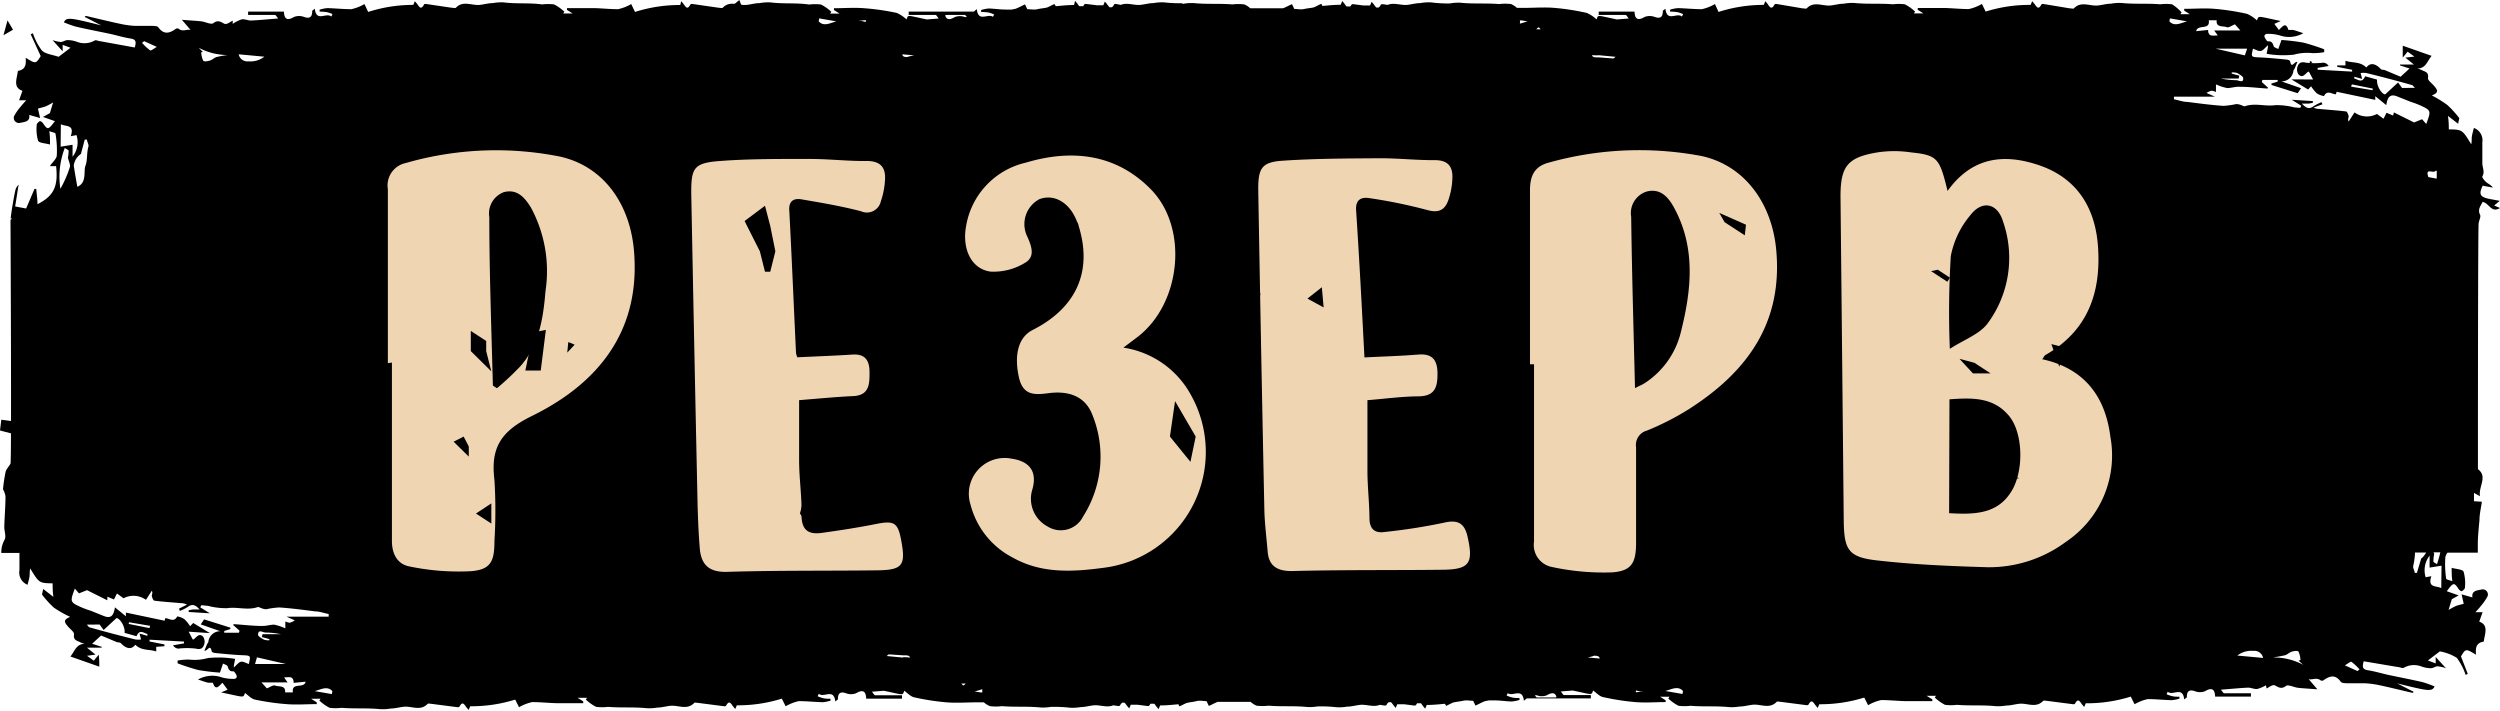 <svg xmlns="http://www.w3.org/2000/svg" viewBox="0 0 209.48 59.59"><defs><style>.cls-1,.cls-2{fill-rule:evenodd;}.cls-2{fill:#f0d5b3;}</style></defs><title>luka-reserve</title><g id="Слой_2" data-name="Слой 2"><g id="Слой_1-2" data-name="Слой 1"><g id="luka-reserve"><path id="b" class="cls-1" d="M209.48,17.43l-.49-.21.47-.39-.91-.17c-.75-.16-.86-.4-.52-1.1l.85.16c-.16-.24-.39-.31-.56-.46s-.36-.41-.32-.48c.23-.39,0-.74,0-1.1,0-.58,0-1.17,0-1.75a1.1,1.1,0,0,0-.71-1.21c-.06.25-.12.45-.16.67s0,.41-.06.7c-.75-1.23-.75-1.23-1.88-1.25,0-.32,0-.64-.07-1.13l.85.66.1-.47a8.43,8.43,0,0,0-1-1.1A9.56,9.56,0,0,0,203.77,8c.52-.22.54-.38.24-.74s-.6-.52-.56-.74c.07-.5-.28-.51-.53-.65a2.11,2.11,0,0,0-.37-.13c.72,0,.84-.63,1.2-1.06l-2.42-.85c0,.36,0,.6,0,1l.41-.5.57.41-.76.09.72.58H201.1s0,0,0,.07l.8.26-.75.69-1.31-.55c-.13-.05-.3,0-.39-.14-.45-.45-.87-.49-1.17-.08-.51-.53-1.18-.36-1.75-.57l0,.39-.69,0v.12l1.25.25c0,.05,0,.1,0,.15l-2.89-.16c0-.05,0-.1,0-.15l.92-.16a.57.57,0,0,0-.43-.28,6.13,6.13,0,0,1-1.48,0c-.45-.11-.62.07-.71.38a.72.72,0,0,0,.11.62c.34.33.55-.07.79-.24h.07l.35.65L192,6.65l1.4.85.25-.27a3.4,3.4,0,0,0,.48.59,1.52,1.52,0,0,0,.6.23c.28-.55.69-.14,1-.15l.06-.21,3.24.68V8.06l.92.75c.11-.77.39-.94.92-.73l1.12.45a7,7,0,0,1,1.31.55c.38.25.33.42,0,1.31l-.35-.4-.67.27-1.69-.84-.07.26-.55-.23-.25.5-.55-.4a1.78,1.78,0,0,1-1.88-.13l-.49.76c-.1-.18,0-.3,0-.41s-.12-.41-.21-.43c-.74-.09-1.5-.14-2.25-.21-.11,0-.21,0-.49-.11l.75-.28-.07-.18a4,4,0,0,0-.65.33c-.36.27-.62.21-1-.21.29,0,.43,0,.57,0a2.93,2.93,0,0,0,.35-.07s0-.09,0-.14l-1.77-.11.8.5-.09.18L192.25,9a5.94,5.94,0,0,0-1.59-.19c-.86.13-1.73-.21-2.58.1-.08,0-.2-.08-.31-.11a1.08,1.08,0,0,0-.39-.08,6.66,6.66,0,0,1-1.09.15c-1-.07-2-.2-3-.33-.38,0-.75-.15-1.13-.22,0-.07,0-.15,0-.22h3.43l-.7-.31a1.39,1.39,0,0,1,.41-.19,1.05,1.05,0,0,1,.38.11V7.07a4.37,4.37,0,0,0,.94.31c.32,0,.65-.12,1-.11.79,0,1.58.1,2.37.15l.06-.06-.53-.49.05-.17h1.28v.14l-.52.16s0,.08,0,.12l2.2.69.28-.42-1.64-.57a1,1,0,0,0,1-.88c0-.07.08-.14.11-.21s.15-.36.22-.54c-.26-.07-.47.62-.61-.06,0-.07-.2-.13-.31-.14-.75-.07-1.5-.15-2.25-.18s-.7-.05-.55-.73c.22.07.46.23.66.19s.36-.28.6-.48c0,.23-.06.39-.11.72a8.23,8.23,0,0,0,2.28.07,4.13,4.13,0,0,1,1.54-.13,4.83,4.83,0,0,0,1-.08V4.13A17.89,17.89,0,0,0,193,3.57a18.36,18.36,0,0,0-1.83-.22l-.27.76c-.11-.07-.35-.12-.39-.25s-.12-.45-.48-.39c-.08,0-.22-.23-.28-.38s.12-.25.18-.25a3.48,3.48,0,0,1,1.07.12,2.42,2.42,0,0,0,2-.18c-.29-.09-.57-.2-.86-.27-.13,0-.38,0-.39,0-.22-.72-.51-.26-.8,0L190.57,2l.54-.24c-2-.41-1.82-.48-2-.05a2.8,2.8,0,0,0-.83-.55,20.28,20.28,0,0,0-2.71-.42c-.84-.07-1.7,0-2.55,0,0,0,0,.1,0,.15l.47.3h-.79l.1-.15A3.81,3.81,0,0,0,182,.36a4.08,4.08,0,0,0-1,0c-1.07-.09-2.15,0-3.22-.11a3.89,3.89,0,0,0-.9.06c-.37,0-.73.11-1.1.15-.67.07-1.4-.39-2,.24-.05.05-.23,0-.35,0L171.2.33a.18.18,0,0,0-.15.05c-.27.52-.42.14-.6-.08l-.17-.2-.13.31a12.32,12.32,0,0,0-3.77.56l-.31-.64a3.86,3.86,0,0,1-1.1.43c-.66,0-1.32-.07-2-.09h0c-.76,0-1.52,0-2.28,0,0,0,0,.1,0,.15l.47.3h-.79l.1-.15a3.82,3.82,0,0,0-.86-.61,4.07,4.07,0,0,0-1,0c-1.07-.09-2.15,0-3.22-.11a3.9,3.9,0,0,0-.9.06c-.37,0-.73.11-1.1.15-.67.07-1.4-.39-2,.24-.05.05-.23,0-.35,0L148.84.33a.18.18,0,0,0-.15.05c-.28.52-.43.14-.6-.08l-.17-.2-.13.31A12.32,12.32,0,0,0,144,1L143.7.34a3.82,3.82,0,0,1-1.1.43c-.66,0-1.32-.07-2-.09a3,3,0,0,0-.66.13c0,.05,0,.1,0,.16a5.6,5.6,0,0,1,.63.05,3.21,3.21,0,0,1,.46.16l-.1.21c-.41-.38-1.26.5-1.38-.66-.12.1-.22.15-.22.2,0,.46-.17.67-.68.49a1.18,1.18,0,0,0-.84,0c-.62.37-.83.12-.85-.45h-3c0,.09,0,.18,0,.28l.67,0c.52,0,1,0,1.57,0,.09,0,.16.17.28.3l-1,.08c-1.72-.36-1.55-.41-1.7,0a2.81,2.81,0,0,0-.83-.55,20.33,20.33,0,0,0-2.71-.42c-.84-.07-1.7,0-2.54,0h0l-.59,0a1.76,1.76,0,0,0-.5-.32,4.08,4.08,0,0,0-1,0c-1.07-.09-2.15,0-3.22-.11a3.91,3.91,0,0,0-.9.06l-.14,0A11.2,11.2,0,0,1,119.91.2a3.89,3.89,0,0,0-.9.06c-.37,0-.73.11-1.1.15-.54.05-1.11-.22-1.63,0l-.43-.06a.18.18,0,0,0-.15.05.62.62,0,0,1-.18.23l-.2,0a2.85,2.85,0,0,1-.22-.28l-.17-.2-.13.31-.55,0-.86-.11a.18.18,0,0,0-.15.05l-.09.14-.32,0c-.07-.07-.13-.17-.19-.25l-.17-.2-.13.31c-.53,0-1,.05-1.53.1l-.09-.18c-.18.07-.36.17-.54.26s-.59.1-.88.17-.57,0-.85,0l-.19-.4c-.25.1-.5.25-.75.34-.72,0-1.44,0-2.16,0h-.59a1.74,1.74,0,0,0-.5-.32,4.07,4.07,0,0,0-1,0c-1.07-.09-2.15,0-3.22-.11a3.88,3.88,0,0,0-.9.06L99,.27A11.24,11.24,0,0,1,97.55.2a3.9,3.9,0,0,0-.9.06c-.37,0-.73.11-1.1.15-.54.05-1.11-.22-1.63,0L93.5.33s-.13,0-.15.05a.62.62,0,0,1-.18.23l-.2,0a2.85,2.85,0,0,1-.22-.28l-.17-.2-.13.31-.55,0L91,.33a.18.18,0,0,0-.15.05l-.09.14-.32,0c-.07-.07-.13-.17-.19-.25l-.17-.2L90,.42c-.53,0-1,.05-1.53.1L88.35.34c-.18.07-.36.18-.54.26s-.59.1-.88.17-.57,0-.85,0l-.19-.4c-.27.11-.54.28-.81.37l-.3.06a5.42,5.42,0,0,1-.54,0v0l0,0c-.45,0-.91-.07-1.37-.09a3,3,0,0,0-.66.13c0,.05,0,.1,0,.16a5.61,5.61,0,0,1,.63.05,3.22,3.22,0,0,1,.46.16l-.1.2h0c-.42-.31-1.23.49-1.35-.64-.12.1-.22.15-.22.2H76.14c0,.09,0,.18,0,.28l.67,0c.52,0,1,0,1.57,0,.09,0,.16.17.28.3l-1,.08c-1.72-.36-1.55-.41-1.7,0a2.81,2.81,0,0,0-.83-.55A20.33,20.33,0,0,0,72.42.69c-.84-.07-1.7,0-2.54,0,0,0,0,.1,0,.15l.47.3h-.79l.1-.15a3.81,3.81,0,0,0-.86-.61,4.08,4.08,0,0,0-1,0C66.7.22,65.63.34,64.56.2a3.91,3.91,0,0,0-.9.06c-.36,0-.73.11-1.1.15-.67.07-1.4-.39-2,.24-.05.05-.23,0-.34,0L58,.33a.18.18,0,0,0-.15.05c-.28.52-.42.14-.6-.08l-.17-.2L57,.42A12.32,12.32,0,0,0,53.21,1L52.89.34a3.82,3.82,0,0,1-1.1.43c-.66,0-1.32-.07-2-.09h0c-.75,0-1.52,0-2.28,0,0,0,0,.1,0,.15l.47.3h-.79l.1-.15a3.87,3.87,0,0,0-.86-.61,4.07,4.07,0,0,0-1,0C44.35.22,43.27.34,42.2.2a3.88,3.88,0,0,0-.9.06c-.37,0-.73.11-1.1.15-.67.07-1.4-.39-2,.24-.05.05-.23,0-.35,0L35.68.33s-.13,0-.15.05c-.28.52-.42.14-.6-.08l-.17-.2-.13.31A12.3,12.3,0,0,0,30.85,1L30.54.34a3.82,3.82,0,0,1-1.1.43c-.66,0-1.32-.07-2-.09a3,3,0,0,0-.66.13c0,.05,0,.1,0,.16a5.6,5.6,0,0,1,.62.05,3.18,3.18,0,0,1,.46.16l-.1.21c-.41-.38-1.26.5-1.38-.66-.12.1-.22.15-.22.2,0,.46-.17.67-.68.49a1.17,1.17,0,0,0-.84,0c-.62.37-.83.12-.85-.45h-3c0,.09,0,.18,0,.28l.67,0c.52,0,1,0,1.57,0,.08,0,.16.17.28.3-.82.06-1.56.14-2.29.17-.25,0-.52-.14-.76-.1A3,3,0,0,0,19.5,2l0-.27c-.21.1-.42.29-.62.28s-.53-.45-1-.07c-.17.15-.68-.11-1-.15s-1-.08-1.64-.13l.73.85c-.31-.08-.67.18-1-.1a.24.24,0,0,0-.23,0c-.53.38-1,.53-1.48-.13-.07-.09-.29-.11-.45-.11-.49,0-1,0-1.46,0A7.35,7.35,0,0,1,10.09,2c-1-.21-1.94-.45-2.91-.67,0,0-.07.08-.08.09l1.39.71c-2.68-.67-2.91-.7-3.14-.26a8.66,8.66,0,0,0,1,.36c.94.22,1.89.4,2.84.6.59.13,1.17.31,1.76.4.43.07.49.26.34.75L8.44,3.46c-.17,0-.38-.13-.5-.07a1.72,1.72,0,0,1-1.5.11,2.37,2.37,0,0,0-.78-.14c-.19,0-.37.15-.56.16a3.1,3.1,0,0,1-.7-.16l.85.94V3.76L5.91,4l-1,.76c-.55-.19-1.11-.23-1.41-.54a5.08,5.08,0,0,1-.74-1.43l-.19.08L3.41,4.7c-.41.66-.41.66-1.26.14.05.55,0,1-.65,1.1-.08.66-.44,1.38.38,1.67l-.28.79h.6c-.17.19-.33.36-.47.54a4.35,4.35,0,0,0-.55.79.43.43,0,0,0,.48.57c.38-.09.88-.08.79-.67l.91.26L3.18,9.1c.27-.08.47-.12.66-.19a6.25,6.25,0,0,0,.61-.33l-.27.9L3.6,9.8l1,.35c-.56.75-.61.75-1,.17-.06-.08-.21-.19-.26-.17s-.26.19-.26.29a3.49,3.49,0,0,0,.11,1.35c.09.2.62.21,1,.32,0-.43,0-.74-.06-1.12.21.08.51.13.52.21A8.24,8.24,0,0,1,4.76,13c0,.3-.35.57-.58.92l.52,0c.19,1.72-.21,2.51-1.56,3.19,0-.44-.07-.86-.1-1.28H2.89l-.7,1.64-.92-.17c.1-.6.19-1.21.29-1.83a1.19,1.19,0,0,0-.25.38c-.12.51-.2,1-.29,1.53-.05.31-.09.62-.13.93l.14,0-.15.11c0,.37.1,20.2,0,20.42s-.34.44-.41.69A13.73,13.73,0,0,0,.25,41a1.68,1.68,0,0,1,.21.59c0,.86-.08,1.71-.1,2.57,0,.37.19.83,0,1.11a2.14,2.14,0,0,0-.25,1.06H1.63c0,.48,0,1,0,1.45A1.1,1.1,0,0,0,2.31,49c.06-.25.13-.46.16-.67s0-.41.06-.7c.75,1.23.75,1.23,1.88,1.25,0,.32,0,.64.06,1.13l-.85-.66-.1.47a8.16,8.16,0,0,0,1,1.1,9.59,9.59,0,0,0,1.36.77c-.52.22-.54.38-.24.74s.59.52.56.74c-.07.5.28.51.53.65a2,2,0,0,0,.37.13c-.72,0-.84.63-1.2,1.06l2.42.85c0-.36,0-.6-.05-1l-.41.5-.57-.41L8,54.85l-.71-.58H8.52s0,0,0-.07l-.8-.26.75-.69,1.31.55c.13.05.3,0,.39.14.45.45.87.49,1.17.08.51.53,1.18.36,1.75.57,0-.18,0-.28,0-.39l.69-.05V54l-1.25-.25,0-.15,2.89.16c0,.05,0,.1,0,.15l-.92.16a.57.57,0,0,0,.43.28,6.13,6.13,0,0,1,1.48,0c.45.11.62-.07.71-.39a.74.74,0,0,0-.11-.62c-.34-.33-.55.07-.79.24,0,0,0,0-.07,0l-.34-.65,1.78.12-1.4-.85-.26.27a3.16,3.16,0,0,0-.48-.59,1.52,1.52,0,0,0-.6-.23c-.28.55-.69.14-1,.15l-.06.21-3.24-.68v.31l-.92-.75c-.11.77-.39.94-.92.73l-1.12-.45a6.92,6.92,0,0,1-1.32-.55c-.37-.25-.33-.42,0-1.3l.35.4.67-.27,1.7.85L9,50l.55.23.25-.5.55.4a1.79,1.79,0,0,1,1.88.13l.49-.76c.1.18,0,.3,0,.41s.12.41.21.42c.75.1,1.5.14,2.25.21.11,0,.21,0,.49.12L15,51l.07.19a4,4,0,0,0,.66-.33c.36-.27.62-.21,1,.21-.29,0-.43,0-.57,0a3.32,3.32,0,0,0-.35.07s0,.09,0,.14l1.77.11-.8-.5.09-.18.58.06a5.87,5.87,0,0,0,1.59.19c.86-.13,1.73.21,2.58-.1.08,0,.2.08.31.11a1.05,1.05,0,0,0,.39.08,6.42,6.42,0,0,1,1.09-.15c1,.07,2,.2,3,.33.38,0,.75.15,1.13.22,0,.07,0,.15,0,.22H24l.7.31a1.45,1.45,0,0,1-.41.2,1,1,0,0,1-.38-.11v.58a4.45,4.45,0,0,0-.94-.31c-.32,0-.65.12-1,.11-.79,0-1.58-.1-2.37-.15,0,0,0,0-.07.06l.54.49-.05.17H18.79s0-.1,0-.15l.51-.16s0-.08,0-.12l-2.2-.69-.28.42,1.64.57a1,1,0,0,0-1,.88c0,.07-.08.14-.11.21s-.15.36-.22.54c.26.07.47-.62.61.06,0,.07.2.13.31.14.75.07,1.5.15,2.25.18s.7.05.55.74c-.22-.07-.46-.23-.66-.19s-.36.28-.6.48c0-.23.06-.39.11-.72a8.46,8.46,0,0,0-2.28-.07,4.08,4.08,0,0,1-1.54.13,4.85,4.85,0,0,0-1,.08c0,.08,0,.15,0,.23a17.26,17.26,0,0,0,1.72.56,17.54,17.54,0,0,0,1.83.22l.26-.76c.11.07.35.12.39.25s.12.45.47.4c.08,0,.23.23.28.38s-.11.26-.17.25a3.48,3.48,0,0,1-1.07-.12,2.41,2.41,0,0,0-2,.18c.29.09.57.2.86.27.13,0,.38,0,.39,0,.23.72.51.26.8,0l.43.58-.54.23c2,.41,1.82.48,2,.05.26.18.52.48.83.55A20.34,20.34,0,0,0,24,59c.84.07,1.7,0,2.54,0,0,0,0-.1,0-.15l-.47-.3h.79l-.1.15a3.71,3.71,0,0,0,.86.61,4.08,4.08,0,0,0,1,0c1.07.09,2.15,0,3.21.11a3.87,3.87,0,0,0,.9-.05c.37,0,.73-.11,1.1-.15.67-.07,1.4.39,2-.24.05-.06.23,0,.35,0l2.17.28a.18.18,0,0,0,.15-.05c.27-.52.42-.14.6.08l.17.2.13-.31a12.32,12.32,0,0,0,3.77-.56l.32.64a3.84,3.84,0,0,1,1.1-.43c.66,0,1.32.07,2,.09h0c.76,0,1.52,0,2.28,0v-.15l-.47-.3h.79l-.1.15a3.75,3.75,0,0,0,.86.61,4.09,4.09,0,0,0,1,0c1.07.09,2.15,0,3.22.11a3.87,3.87,0,0,0,.9-.05c.37,0,.73-.11,1.1-.15.67-.07,1.4.39,2-.24.05-.06.23,0,.35,0l2.17.28a.17.17,0,0,0,.15-.05c.28-.52.42-.14.6.08l.17.2.13-.31a12.33,12.33,0,0,0,3.77-.56l.32.64a3.85,3.85,0,0,1,1.1-.43c.66,0,1.32.07,2,.09a3.08,3.08,0,0,0,.66-.13c0-.05,0-.11,0-.16-.21,0-.42,0-.62-.05a2.88,2.88,0,0,1-.46-.16l.1-.21c.41.38,1.26-.5,1.38.65.12-.11.22-.15.22-.2,0-.46.17-.67.68-.49a1.17,1.17,0,0,0,.84,0c.62-.37.83-.12.85.45h3c0-.09,0-.19,0-.28l-.67,0c-.52,0-1,0-1.57,0-.09,0-.16-.17-.28-.3l1-.08c1.72.36,1.55.41,1.71,0,.26.18.52.48.83.55a20.26,20.26,0,0,0,2.71.42c.84.07,1.7,0,2.54,0h0l.59,0a1.71,1.71,0,0,0,.51.32,4.08,4.08,0,0,0,1,0c1.07.09,2.14,0,3.22.11a3.89,3.89,0,0,0,.9-.05l.15,0a11.29,11.29,0,0,1,1.42.07,3.87,3.87,0,0,0,.9-.05c.37,0,.73-.11,1.1-.15.54-.05,1.11.22,1.63,0l.43.06a.18.18,0,0,0,.15-.05.62.62,0,0,1,.18-.23l.2,0a2.79,2.79,0,0,1,.22.28l.17.2.13-.31.55,0,.86.11a.18.18,0,0,0,.15-.05l.09-.14.32,0c.07.07.13.17.19.25l.17.2.13-.31c.53,0,1-.05,1.53-.1l.09.18c.18-.08.36-.18.54-.26s.59-.1.88-.18.56,0,.85,0l.19.4c.25-.1.5-.25.75-.34.72,0,1.44,0,2.16,0h.59a1.71,1.71,0,0,0,.5.32,4.07,4.07,0,0,0,1,0c1.07.09,2.15,0,3.22.11a3.9,3.9,0,0,0,.9-.05l.15,0a11.33,11.33,0,0,1,1.42.07,3.87,3.87,0,0,0,.9-.05c.37,0,.73-.11,1.1-.15.54-.05,1.11.22,1.63,0l.42.06a.17.17,0,0,0,.15-.05.62.62,0,0,1,.18-.23l.2,0a2.81,2.81,0,0,1,.22.28l.17.2.13-.31.56,0,.86.11a.17.17,0,0,0,.15-.05l.09-.14.32,0c.07.07.13.17.19.25l.17.2.13-.31c.53,0,1-.05,1.53-.1l.09.18c.18-.08.36-.18.54-.26s.59-.1.88-.17.56,0,.85,0l.19.4c.27-.11.54-.28.81-.37l.31-.06h.54v0l0,0c.46,0,.91.08,1.37.09a3.08,3.08,0,0,0,.66-.13c0-.05,0-.11,0-.16-.21,0-.42,0-.62-.05a2.88,2.88,0,0,1-.46-.16l.1-.2h0c.42.32,1.23-.49,1.35.64.12-.11.22-.15.22-.2h5.39c0-.09,0-.19,0-.28l-.67,0c-.52,0-1,0-1.57,0-.09,0-.16-.17-.28-.3l1-.08c1.72.36,1.55.41,1.71,0,.26.18.52.48.83.55a20.26,20.26,0,0,0,2.71.42c.84.07,1.7,0,2.54,0,0,0,0-.1,0-.15l-.47-.3h.79l-.1.15a3.71,3.71,0,0,0,.86.61,4.08,4.08,0,0,0,1,0c1.07.09,2.14,0,3.22.11a3.89,3.89,0,0,0,.9-.05c.36,0,.73-.11,1.1-.15.67-.07,1.4.39,2-.24.05-.06.23,0,.35,0l2.17.28a.18.18,0,0,0,.15-.05c.27-.52.42-.14.6.08l.17.2.13-.31a12.31,12.31,0,0,0,3.77-.56l.32.64a3.86,3.86,0,0,1,1.1-.43c.66,0,1.32.07,2,.09h0c.76,0,1.52,0,2.28,0,0,0,0-.1,0-.15l-.48-.3h.79l-.1.15a3.8,3.8,0,0,0,.86.61,4.06,4.06,0,0,0,1,0c1.07.09,2.15,0,3.22.11a3.9,3.9,0,0,0,.9-.05c.37,0,.73-.11,1.1-.15.67-.07,1.4.39,2-.24.05-.06.23,0,.35,0l2.17.28a.17.17,0,0,0,.15-.05c.28-.52.42-.14.6.08l.17.2.13-.31a12.33,12.33,0,0,0,3.77-.56l.32.64a3.83,3.83,0,0,1,1.1-.43c.66,0,1.32.07,2,.09a3.06,3.06,0,0,0,.66-.13c0-.05,0-.11,0-.16-.21,0-.42,0-.62-.05a2.83,2.83,0,0,1-.46-.16l.1-.21c.41.38,1.26-.5,1.38.65.12-.11.22-.15.22-.2,0-.46.17-.67.68-.49a1.16,1.16,0,0,0,.84,0c.62-.37.83-.12.85.45h3c0-.09,0-.19,0-.28l-.67,0c-.52,0-1,0-1.57,0-.08,0-.16-.17-.28-.3.82-.06,1.56-.14,2.29-.17.25,0,.52.14.76.11a3,3,0,0,0,.73-.31l.05.27c.21-.1.42-.29.62-.28s.53.45,1,.07c.17-.15.68.11,1,.15s1,.08,1.64.13l-.73-.85c.31.08.66-.18,1,.1a.24.24,0,0,0,.23,0c.53-.38,1-.53,1.47.13.07.09.29.1.45.11.49,0,1,0,1.45,0a7.39,7.39,0,0,1,1.21.14c1,.21,1.94.45,2.91.67,0,0,.07-.08.08-.09l-1.39-.71c2.68.67,2.91.7,3.14.26a9.21,9.21,0,0,0-1-.36c-.94-.22-1.89-.4-2.84-.6-.59-.13-1.17-.31-1.76-.4-.43-.07-.48-.26-.34-.75l2.85.48c.17,0,.38.13.5.07a1.73,1.73,0,0,1,1.5-.11,2.36,2.36,0,0,0,.78.14c.19,0,.37-.15.56-.16a3.12,3.12,0,0,1,.7.16l-.86-.94v.54l-.65-.25,1-.76a4.07,4.07,0,0,1,1.42.54,5.08,5.08,0,0,1,.74,1.43l.18-.08L206.21,55c.4-.66.4-.66,1.26-.14-.05-.56,0-1,.65-1.1.08-.66.44-1.38-.38-1.67l.28-.79h-.6c.17-.19.33-.36.47-.54a4.34,4.34,0,0,0,.55-.8.43.43,0,0,0-.48-.57c-.38.09-.88.08-.79.67l-.91-.26.18.79c-.27.08-.48.12-.66.19a6.16,6.16,0,0,0-.61.33l.27-.9.58-.32-1-.35c.56-.75.61-.76,1-.17.06.08.21.19.26.17s.26-.19.26-.29a3.57,3.57,0,0,0-.11-1.35c-.09-.2-.62-.21-1-.32,0,.43,0,.74.06,1.12-.21-.08-.51-.13-.52-.21a8.26,8.26,0,0,1-.07-1.79.86.86,0,0,1,.18-.39h2.54c0-.23,0-.45,0-.68,0-.69.08-1.38.14-2.06,0-.5.13-1,.2-1.53L207.3,42v-.7l.5.28c-.13-.83.67-1.64-.17-2.27,0-.37,0-20.27.06-20.6s.2-.54.12-.71c-.23-.47.06-.75.21-1.08C208.57,17,208.74,17.89,209.48,17.43ZM198.81,7.56,197,7.26l.07-.19,1.74.35Zm2.46-.19-.33-.46-1.08,1c-.26,0-.74-.68-.68-1.24l-1-.28c-.26.62-.6.26-.91.19V6.43l.66.18-.13-.49a1.68,1.68,0,0,1,.49,0c1.26.31,2.52.64,3.78,1,.1,0,.17.14.28.24Zm-13.88-.65a7,7,0,0,1-1.3-.14h1.49l.06-.24L187,6.17s0-.07,0-.1a1.25,1.25,0,0,1,.46.05c.19.11.5.28.5.42C188,7,187.6,6.73,187.38,6.72Zm.71-2.08-2.44-.56,0,0h2.63Zm-3-2.94.64,0c-.07.63.53.45.85.58.15.06.42-.14.68-.24l.45.51h-2.19l.3.42c-.41,0-.79.15-.81-.46l-1,.1C184.15,2,185.2,2.57,185.08,1.71ZM10.81,52.14l1.77.3-.06.19-1.74-.35Zm-2.46.19.33.46,1.08-1c.26,0,.74.68.68,1.24l1,.28c.26-.62.6-.26.91-.19,0,.05,0,.11,0,.16l-.66-.19.13.49a1.62,1.62,0,0,1-.49,0q-1.9-.47-3.78-1c-.1,0-.17-.14-.28-.24ZM22.24,53a7.17,7.17,0,0,1,1.3.14H22l-.06.24.63.17s0,.07,0,.1a1.25,1.25,0,0,1-.45-.05c-.19-.11-.5-.28-.5-.42C21.66,52.69,22,53,22.24,53Zm-.71,2.08,2.44.56,0,0H21.37Zm3,2.94-.64,0c.06-.63-.53-.45-.85-.58-.15-.06-.42.14-.68.24l-.45-.5H24.1l-.3-.42c.41,0,.79-.16.81.46l1-.1C25.48,57.74,24.42,57.13,24.54,58Zm109.12-3.07,0,0c.26,0,.37.07.39.23l-1-.09A4.26,4.26,0,0,0,133.66,54.92Zm-53.1,2.31a.88.88,0,0,0,.36,0,.34.34,0,0,1-.21.18Zm-4.88-2.16-1.37-.13a1.11,1.11,0,0,1,.18-.14l1.17.08c.39,0,.55,0,.6.19A4.38,4.38,0,0,0,75.67,55.07Zm6,2.84c.21-.05.43-.14.65-.19a.62.62,0,0,0,0,.27h-.14ZM76,4.78l0,0c-.26,0-.38-.07-.39-.23l1,.09A4.35,4.35,0,0,0,76,4.78Zm53.1-2.31a.88.88,0,0,0-.36,0,.34.34,0,0,1,.21-.18ZM134,4.63l1.37.13a1.1,1.1,0,0,1-.18.14L134,4.81c-.39,0-.55,0-.6-.19A4.29,4.29,0,0,0,134,4.63Zm-6-2.84c-.22.06-.43.14-.65.19a.62.62,0,0,0,0-.27h.15Zm76.18,12.52c0,.21,0,.42,0,.66l-.7-.13C203.17,14,203.91,14.58,204.08,14.31ZM181.82,1.54l1.44.25c-.52.13-1.05.47-1.48,0ZM79.26,1.25c.52,0,1,0,1.57,0,.06,0,.11.08.18.18l-.16,0a1.18,1.18,0,0,0-.84,0c-.49.29-.72.19-.81-.14Zm-6.71.43a.69.69,0,0,0,0,.17,2.55,2.55,0,0,0-.39-.09l-.25,0a.06.06,0,0,0,0,0Zm-1.31.79h0l-.14-.16h0Zm-2.6-.93,1.44.25c-.51.13-1.05.47-1.48,0ZM22.15,4.75a1.9,1.9,0,0,1-1.34.39A.74.74,0,0,1,20,4.55Zm-3.07-.14a8.44,8.44,0,0,0-.94.17c-.19.06-.35.23-.54.29s-.52.12-.58,0a1.84,1.84,0,0,1-.16-.69L17,4.36,16.65,4A5.16,5.16,0,0,0,19.08,4.61Zm-7-1.16,1.06.48c-.25.14-.48.34-.56.29a4.63,4.63,0,0,1-.68-.63ZM6.78,12.9,7.1,11.7l.19,0c0,.2.17.41.12.58-.16.54-.07,1.17-.25,1.61s.15,1.42-.68,1.76c-.11-.62-.21-1.19-.3-1.77A1.38,1.38,0,0,1,6.78,12.9ZM5.1,10.41c.42.22,1.17,0,.83,1l.48-.09a1.94,1.94,0,0,1-.33,1.81v-1l-1,.16Zm.35,2c.12.09.3.15.3.23a3.15,3.15,0,0,1-.06.58c.07.31.23.58.16.79a9.5,9.5,0,0,1-.79,1.81A6.69,6.69,0,0,1,5.44,12.37ZM27.81,58.16l-1.44-.25c.51-.13,1.05-.47,1.48,0Zm102.55.28c-.52,0-1,0-1.57,0-.06,0-.11-.08-.18-.18l.16,0a1.17,1.17,0,0,0,.84,0c.49-.29.72-.19.81.14Zm6.71-.43a.79.79,0,0,0,0-.16,2.75,2.75,0,0,0,.39.09l.25,0a.08.08,0,0,0,0,0Zm1.31-.79h0l.14.16h0Zm2.6.93-1.44-.25c.51-.13,1.05-.47,1.48,0Zm46.49-3.22a1.9,1.9,0,0,1,1.34-.39.74.74,0,0,1,.82.59Zm3.07.14a8.38,8.38,0,0,0,.94-.17c.19-.06.35-.23.54-.29s.52-.12.58,0a1.89,1.89,0,0,1,.16.69l-.15.06.37.34A5.21,5.21,0,0,0,190.54,55.09Zm7,1.16-1.06-.48c.25-.14.48-.34.56-.29a4.41,4.41,0,0,1,.67.63Zm5.34-9.44L202.52,48l-.19,0c0-.2-.17-.41-.12-.58a6.21,6.21,0,0,0,.15-1.12h.93C203.13,46.58,202.93,46.81,202.84,46.8Zm1.68,2.49c-.42-.22-1.17,0-.83-1l-.48.09a2,2,0,0,1,.33-1.81v1l1-.16Zm-.35-2c-.12-.09-.3-.15-.31-.23a2.69,2.69,0,0,1,.06-.58c0-.07,0-.13-.06-.19h.58A9.86,9.86,0,0,1,204.18,47.33Z"/><g id="t"><path class="cls-2" d="M163.19,16c2.07-2.89,4.79-3.14,7.68-2.15,3.14,1.07,4.68,3.52,4.92,6.75.29,3.86-.82,7.11-4.39,9.14-.1.06-.15.2-.28.36,3.54.77,5.28,3.12,5.71,6.48a8.71,8.71,0,0,1-3.72,8.82,10.81,10.81,0,0,1-6.55,2.13c-3.09-.09-6.19-.22-9.26-.57-2.43-.27-2.78-.88-2.81-3.35q-.13-13.57-.27-27.14c0-2.54.58-3.28,3.09-3.7a9.44,9.44,0,0,1,2.82,0C162.36,13,162.52,13.26,163.19,16Zm.13,27c2.07.12,4,.09,5.17-1.75,1.11-1.68,1.06-4.93-.14-6.39-1.33-1.62-3.18-1.53-5-1.4Zm.06-13.77c1.19-.77,2.48-1.22,3.16-2.12a9.23,9.23,0,0,0,1.29-8.57c-.46-1.52-1.75-1.79-2.72-.52a7.48,7.48,0,0,0-1.65,3.45A76.65,76.65,0,0,0,163.38,29.21Z"/><path class="cls-2" d="M32.5,30.43c0-4.86,0-9.72,0-14.57A1.92,1.92,0,0,1,34,13.66a27.34,27.34,0,0,1,12.92-.54c3.63.81,5.82,3.91,6.19,7.76.64,6.85-3,11.27-8.59,14-2.59,1.28-3.42,2.68-3.09,5.34a42,42,0,0,1,0,5.13c0,1.7-.32,2.37-1.94,2.51a20.14,20.14,0,0,1-5.15-.39c-1.06-.19-1.52-1.07-1.5-2.24,0-4.95,0-9.9,0-14.85Zm8.8,1.88.34.22a23,23,0,0,0,2-1.88c1.55-1.79,1.88-4,2.07-6.27a11.18,11.18,0,0,0-1.23-7c-.51-.83-1.15-1.57-2.26-1.28A1.9,1.9,0,0,0,41,18.19C41,22.89,41.18,27.6,41.3,32.3Z"/><path class="cls-2" d="M128.2,30.52c0-4.86,0-9.72,0-14.58,0-1.24.4-2,1.56-2.31a28.08,28.08,0,0,1,12.8-.56c3.66.79,5.91,4,6.27,7.84.58,6.14-2.44,10.26-7.31,13.37A22.62,22.62,0,0,1,138,36.08a1.24,1.24,0,0,0-.91,1.39c0,2.65,0,5.31,0,8,0,1.66-.35,2.37-2,2.49A20.53,20.53,0,0,1,130,47.5a1.88,1.88,0,0,1-1.46-2.13c0-4.95,0-9.9,0-14.85Zm8.81,2c.42-.22.63-.3.81-.42a7.08,7.08,0,0,0,3-4.18c.91-3.58,1.31-7.16-.58-10.58-.47-.85-1.14-1.58-2.26-1.29a1.89,1.89,0,0,0-1.3,2.12C136.74,22.89,136.88,27.59,137,32.53Z"/><path class="cls-2" d="M94.13,29.13a7.75,7.75,0,0,1,5.68,4,9.78,9.78,0,0,1-7.36,14.45c-2.62.35-5.21.49-7.61-.87a6.93,6.93,0,0,1-3.51-4.4,3,3,0,0,1,3.47-3.87c1.53.23,2.12,1.13,1.7,2.58a2.63,2.63,0,0,0,1.27,3.09,2.09,2.09,0,0,0,3-.86,9.32,9.32,0,0,0,.75-8.52c-.64-1.62-2.11-2-3.7-1.78-1.16.15-2.1.18-2.44-1.32-.42-1.89-.06-3.4,1.19-4,3.64-1.87,5-4.91,3.8-8.74,0-.13-.1-.25-.15-.38-.6-1.54-1.89-2.29-3.13-1.82a2.37,2.37,0,0,0-1,3.16c.41.91.63,1.72-.25,2.2a5.05,5.05,0,0,1-2.83.71c-1.62-.21-2.41-1.9-2.06-3.81a6.56,6.56,0,0,1,5-5.32c3.81-1.14,7.49-.76,10.4,2.15C99.63,19,99,25.42,95.31,28.24Z"/><path class="cls-2" d="M66.81,29.94c1.57-.08,3.09-.13,4.62-.23,1.09-.07,1.43.52,1.43,1.48s0,1.94-1.37,2-3,.22-4.53.34c0,1.7,0,3.35,0,5s.24,3.06.2,4.59c0,1.32.58,1.69,1.72,1.53,1.51-.21,3-.44,4.51-.74s1.84-.15,2.12,1.35c.4,2.12.13,2.5-2,2.53-4.24.05-8.47,0-12.7.13-1.38,0-2-.57-2.16-1.81-.14-1.61-.19-3.23-.22-4.85q-.27-12.57-.51-25.13c0-2,.2-2.47,2.3-2.63,2.55-.2,5.12-.18,7.68-.18,1.57,0,3.15.19,4.72.17,1.13,0,1.59.51,1.54,1.53a6.61,6.61,0,0,1-.35,1.84,1.2,1.2,0,0,1-1.67.84c-1.64-.43-3.32-.71-5-1-.68-.11-1.08.19-1,1,.21,4,.37,7.91.56,11.87A1.7,1.7,0,0,0,66.81,29.94Z"/><path class="cls-2" d="M114.33,29.95c1.54-.08,3-.12,4.49-.24,1.18-.1,1.62.43,1.63,1.57s-.2,1.92-1.6,1.93-2.85.21-4.27.32c0,2,0,4,0,5.88,0,1.35.16,2.7.17,4,0,.88.42,1.28,1.23,1.17a48.32,48.32,0,0,0,5-.78c1.21-.29,1.76.07,2,1.22.49,2.17.14,2.69-2.05,2.72-4.23.05-8.47,0-12.71.11-1.2,0-1.9-.42-2-1.63s-.26-2.41-.28-3.62q-.28-13.38-.51-26.75c0-1.73.28-2.26,2-2.38,2.73-.19,5.48-.19,8.22-.21,1.53,0,3.06.17,4.59.16,1.08,0,1.49.53,1.46,1.48a6.29,6.29,0,0,1-.33,1.84c-.28.82-.78,1.14-1.77.86a43.12,43.12,0,0,0-4.87-1c-.64-.1-1.15.1-1.1,1C113.9,21.68,114.11,25.72,114.33,29.95Z"/></g><g id="d"><g id="_Группа_" data-name="&lt;Группа&gt;"><g id="_Группа_2" data-name="&lt;Группа&gt;"><g id="_Группа_3" data-name="&lt;Группа&gt;"><polygon points="183.84 21.45 183.69 20.8 183.17 20.63 182.84 21.45 183.35 21.95 183.84 21.45"/></g></g></g><g id="_Группа_4" data-name="&lt;Группа&gt;"><g id="_Группа_5" data-name="&lt;Группа&gt;"><polygon points="194.96 10.3 194.78 9.99 194.48 10.17 194.67 10.62 194.96 10.3"/></g><g id="_Группа_6" data-name="&lt;Группа&gt;"><polygon points="195.17 14.65 194.73 14.99 195.23 15.25 195.17 14.65"/></g><g id="_Группа_7" data-name="&lt;Группа&gt;"><polygon points="193.75 5.2 193.55 5.11 193.53 5.44 193.75 5.2"/></g></g><g id="_Группа_8" data-name="&lt;Группа&gt;"><g id="_Группа_9" data-name="&lt;Группа&gt;"><polygon points="60.96 0.82 62.39 1.13 61.95 0 60.96 0.82"/></g><g id="_Группа_10" data-name="&lt;Группа&gt;"><polygon points="150.71 4.43 149.49 5.38 150.85 6.12 150.71 4.43"/></g></g><g id="_Группа_11" data-name="&lt;Группа&gt;"><g id="_Группа_12" data-name="&lt;Группа&gt;"><polygon points="64.1 22.77 64.54 22.77 64.97 21.06 64.54 18.93 64.1 17.24 62.39 18.52 63.67 21.06 64.1 22.77"/></g></g><g id="_Группа_13" data-name="&lt;Группа&gt;"><polygon points="139.52 43.61 137.8 40.64 137.36 43.61 139.09 45.73 139.52 43.61"/></g><g id="_Группа_14" data-name="&lt;Группа&gt;"><polygon points="71.76 37.07 72.21 34.52 70.47 33.66 69.61 34.95 70.47 36.23 71.76 37.07"/></g><g id="_Группа_15" data-name="&lt;Группа&gt;"><polygon points="41.17 42.18 39.88 43.03 41.17 43.87 41.17 42.18"/></g><g id="_Группа_16" data-name="&lt;Группа&gt;"><polygon points="53.23 41.33 53.23 43.03 54.52 42.6 53.23 41.33"/></g><g id="_Группа_17" data-name="&lt;Группа&gt;"><polygon points="52.64 37.41 51.77 36.15 50.49 36.58 50.92 37.41 52.64 37.41"/></g><g id="_Группа_18" data-name="&lt;Группа&gt;"><polygon points="39.28 37.41 38.85 36.58 38.01 37.01 39.28 38.26 39.28 37.41"/></g><g id="_Группа_19" data-name="&lt;Группа&gt;"><polygon points="45.31 40.82 44.46 39.55 43.6 40.82 44.89 41.67 45.31 40.82"/></g><g id="_Группа_20" data-name="&lt;Группа&gt;"><polygon points="44.46 28.91 44.02 31.05 45.31 31.05 45.74 27.64 43.6 28.07 44.46 28.07 44.46 28.91"/></g><g id="_Группа_21" data-name="&lt;Группа&gt;"><polygon points="40.74 29.42 40.74 28.57 39.45 27.73 39.45 29.42 41.17 31.12 40.74 29.42"/></g><g id="_Группа_22" data-name="&lt;Группа&gt;"><polygon points="47.21 34.95 46.34 36.65 47.64 36.23 47.21 34.95"/></g><g id="_Группа_23" data-name="&lt;Группа&gt;"><polygon points="48.5 47.72 47.64 46.44 46.34 47.28 47.21 48.14 48.5 47.72"/></g><g id="_Группа_24" data-name="&lt;Группа&gt;"><polygon points="23.07 37.94 22.21 37.49 21.79 39.19 22.64 39.62 23.07 37.94"/></g><g id="_Группа_25" data-name="&lt;Группа&gt;"><polygon points="67.89 42.6 67.46 41.33 67.03 43.03 67.89 44.31 67.89 42.6"/></g><g id="_Группа_26" data-name="&lt;Группа&gt;"><g id="_Группа_27" data-name="&lt;Группа&gt;"><g id="_Группа_28" data-name="&lt;Группа&gt;"><polygon points="48.15 28.88 47.62 28.66 47.53 29.55 48.15 28.88"/></g><g id="_Группа_29" data-name="&lt;Группа&gt;"><polygon points="42.86 4.55 42.38 3.74 41.55 4.22 42.09 5.46 42.86 4.55"/></g><g id="_Группа_30" data-name="&lt;Группа&gt;"><polygon points="43.47 16.58 42.26 17.53 43.61 18.26 43.47 16.58"/></g><g id="_Группа_31" data-name="&lt;Группа&gt;"><polygon points="115.44 36.37 114.92 36.14 114.83 37.04 115.44 36.37"/></g><g id="_Группа_32" data-name="&lt;Группа&gt;"><polygon points="110.16 12.03 109.67 11.22 108.85 11.71 109.39 12.94 110.16 12.03"/></g><g id="_Группа_33" data-name="&lt;Группа&gt;"><polygon points="110.76 24.07 109.55 25.02 110.91 25.76 110.76 24.07"/></g></g><g id="_Группа_34" data-name="&lt;Группа&gt;"><g id="_Группа_35" data-name="&lt;Группа&gt;"><polygon points="104.75 26.37 105.19 26.37 105.61 24.66 105.19 22.53 104.75 20.84 103.03 22.12 104.32 24.66 104.75 26.37"/></g></g><g id="_Группа_36" data-name="&lt;Группа&gt;"><polygon points="7.44 26.46 8.24 26.02 7.79 25.24 7.44 26.46"/></g><g id="_Группа_37" data-name="&lt;Группа&gt;"><polygon points="1.23 23.35 2.36 23.12 1.9 22.35 1.23 23.35"/></g><g id="_Группа_38" data-name="&lt;Группа&gt;"><polygon points="5.87 25.9 6.44 25.8 7.1 24.79 6.2 24.68 5.87 25.9"/></g><g id="_Группа_39" data-name="&lt;Группа&gt;"><polygon points="1.09 2.49 0.63 1.71 0.29 2.95 1.09 2.49"/></g><g id="_Группа_40" data-name="&lt;Группа&gt;"><polygon points="0.11 35.17 0 36.07 1.24 36.4 1.02 35.29 0.11 35.17"/></g></g><g id="_Группа_41" data-name="&lt;Группа&gt;"><g id="_Группа_42" data-name="&lt;Группа&gt;"><polygon points="121.78 33.69 123.07 36.22 123.5 33.69 122.21 31.55 121.78 33.69"/></g><g id="_Группа_43" data-name="&lt;Группа&gt;"><polygon points="100.67 19.89 99.82 19.46 100.67 20.31 100.67 19.89"/></g><g id="_Группа_44" data-name="&lt;Группа&gt;"><polygon points="143.94 57.35 145.21 57.84 144.82 56.97 143.94 57.35"/></g><g id="_Группа_45" data-name="&lt;Группа&gt;"><polygon points="185.68 43.19 186.49 42.75 186.03 41.98 185.68 43.19"/></g><g id="_Группа_46" data-name="&lt;Группа&gt;"><polygon points="172.55 30.73 173.12 29.16 171.89 28.83 172.55 30.73"/></g><g id="_Группа_47" data-name="&lt;Группа&gt;"><polygon points="179.47 40.09 180.6 39.85 180.14 39.08 179.47 40.09"/></g><g id="_Группа_48" data-name="&lt;Группа&gt;"><polygon points="167.38 39.88 169.19 40.1 167.48 38.98 167.38 39.88"/></g><g id="_Группа_49" data-name="&lt;Группа&gt;"><polygon points="184.12 42.64 184.68 42.53 185.34 41.52 184.44 41.41 184.12 42.64"/></g><g id="_Группа_50" data-name="&lt;Группа&gt;"><polygon points="164.19 30.07 165.32 31.29 166.8 31.29 165.44 30.4 164.19 30.07"/></g><g id="_Группа_51" data-name="&lt;Группа&gt;"><polygon points="179.33 19.23 178.87 18.45 178.53 19.68 179.33 19.23"/></g><g id="_Группа_52" data-name="&lt;Группа&gt;"><polygon points="161.81 22.72 163.17 23.61 163.39 23.27 162.37 22.6 161.81 22.72"/></g><g id="_Группа_53" data-name="&lt;Группа&gt;"><polygon points="144.51 18.62 146.2 19.72 146.3 18.83 144.06 17.84 144.51 18.62"/></g><g id="_Группа_54" data-name="&lt;Группа&gt;"><polygon points="178.35 51.91 178.24 52.8 179.49 53.13 179.26 52.02 178.35 51.91"/></g></g><g id="_Группа_55" data-name="&lt;Группа&gt;"><g id="_Группа_56" data-name="&lt;Группа&gt;"><polygon points="100.19 36.58 98.46 33.61 98.03 36.58 99.75 38.7 100.19 36.58"/></g></g></g></g></g></g></svg>